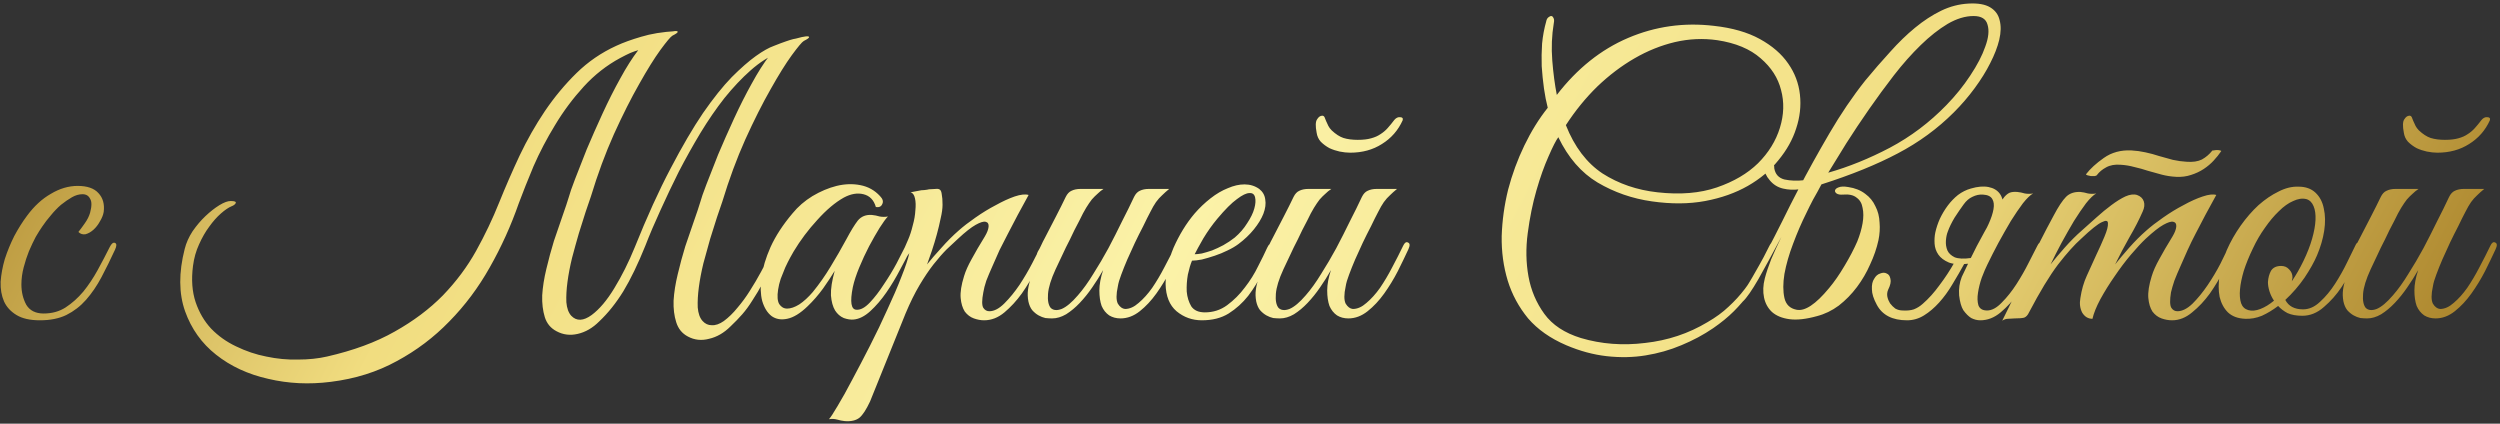 <?xml version="1.0" encoding="UTF-8"?> <svg xmlns="http://www.w3.org/2000/svg" width="596" height="101" viewBox="0 0 596 101" fill="none"><rect x="0" y="0" width="596" height="101" fill="#333333" stroke="none"/><path d="M27.42 59.53C26.34 61.87 25.26 64.06 24.18 66.1C23.1 68.14 21.87 69.94 20.49 71.5C19.17 73 17.61 74.2 15.81 75.1C14.07 75.94 11.97 76.36 9.51 76.36C7.17 76.36 5.31 75.94 3.93 75.1C2.55 74.26 1.56 73.18 0.96 71.86C0.36 70.48 0.09 68.92 0.15 67.18C0.27 65.44 0.6 63.64 1.14 61.78C1.74 59.92 2.49 58.09 3.39 56.29C4.35 54.49 5.37 52.87 6.45 51.43C8.13 49.15 10.02 47.41 12.12 46.21C14.22 44.95 16.35 44.32 18.51 44.32C20.79 44.32 22.44 44.89 23.46 46.03C24.54 47.17 24.96 48.67 24.72 50.53C24.6 51.25 24.3 52 23.82 52.78C23.4 53.56 22.89 54.22 22.29 54.76C21.69 55.3 21.06 55.66 20.4 55.84C19.74 55.96 19.17 55.78 18.69 55.3C19.17 54.7 19.68 54.01 20.22 53.23C20.82 52.39 21.24 51.55 21.48 50.71C21.9 49.15 21.9 48.04 21.48 47.38C21.12 46.66 20.52 46.3 19.68 46.3C18.84 46.3 18 46.54 17.16 47.02C16.32 47.5 15.45 48.1 14.55 48.82C13.71 49.54 12.9 50.38 12.12 51.34C11.34 52.24 10.65 53.14 10.05 54.04C9.63 54.64 9.12 55.45 8.52 56.47C7.98 57.49 7.44 58.63 6.9 59.89C6.42 61.09 6 62.38 5.64 63.76C5.28 65.14 5.1 66.49 5.1 67.81C5.1 69.61 5.49 71.23 6.27 72.67C7.11 74.05 8.49 74.74 10.41 74.74C12.39 74.74 14.13 74.26 15.63 73.3C17.19 72.28 18.6 71.02 19.86 69.52C21.12 67.96 22.26 66.25 23.28 64.39C24.3 62.53 25.26 60.7 26.16 58.9C26.58 58.06 27 57.73 27.42 57.91C27.84 58.09 27.84 58.63 27.42 59.53ZM55.01 47.92C55.97 47.92 56.36 48.1 56.18 48.46C56 48.76 55.67 49 55.19 49.18C54.47 49.48 53.63 50.05 52.67 50.89C51.71 51.73 50.78 52.78 49.88 54.04C48.98 55.24 48.17 56.65 47.45 58.27C46.73 59.83 46.25 61.54 46.01 63.4C45.59 66.64 45.8 69.52 46.64 72.04C47.48 74.5 48.71 76.6 50.33 78.34C52.01 80.08 53.99 81.49 56.27 82.57C58.61 83.71 61.01 84.52 63.47 85C65.99 85.54 68.51 85.78 71.03 85.72C73.55 85.72 75.86 85.48 77.96 85C84.26 83.56 89.63 81.58 94.07 79.06C98.57 76.54 102.41 73.66 105.59 70.42C108.77 67.12 111.41 63.58 113.51 59.8C115.61 56.02 117.44 52.18 119 48.28C120.5 44.56 122.12 40.84 123.86 37.12C125.66 33.34 127.67 29.8 129.89 26.5C132.17 23.14 134.69 20.11 137.45 17.41C140.21 14.71 143.36 12.55 146.9 10.93C148.58 10.15 150.56 9.43 152.84 8.77C155.18 8.05 157.94 7.6 161.12 7.42C161.18 7.42 161.03 7.63 160.67 8.05C160.31 8.41 159.86 8.83 159.32 9.31C158.84 9.73 158.33 10.15 157.79 10.57C157.31 10.99 156.98 11.2 156.8 11.2C155.9 11.32 155.09 11.44 154.37 11.56C153.65 11.62 152.96 11.74 152.3 11.92C151.64 12.1 150.95 12.34 150.23 12.64C149.57 12.94 148.79 13.33 147.89 13.81C144.65 15.55 141.74 17.83 139.16 20.65C136.58 23.47 134.3 26.53 132.32 29.83C130.34 33.07 128.63 36.34 127.19 39.64C125.81 42.94 124.64 45.88 123.68 48.46C121.82 53.8 119.51 58.9 116.75 63.76C114.05 68.56 110.84 72.85 107.12 76.63C103.46 80.41 99.29 83.56 94.61 86.08C89.93 88.66 84.68 90.31 78.86 91.03C73.7 91.69 68.72 91.45 63.92 90.31C59.12 89.23 54.98 87.31 51.5 84.55C48.08 81.85 45.62 78.4 44.12 74.2C42.62 69.94 42.59 64.99 44.03 59.35C44.39 57.91 45.02 56.5 45.92 55.12C46.88 53.74 47.9 52.54 48.98 51.52C50.12 50.44 51.23 49.57 52.31 48.91C53.39 48.25 54.29 47.92 55.01 47.92ZM172.19 48.1C171.89 49 171.47 50.23 170.93 51.79C170.45 53.29 169.91 55 169.31 56.92C168.77 58.78 168.23 60.73 167.69 62.77C167.21 64.75 166.85 66.64 166.61 68.44C166.37 70.24 166.28 71.86 166.34 73.3C166.46 74.74 166.85 75.82 167.51 76.54C168.11 77.2 168.83 77.53 169.67 77.53C170.57 77.59 171.53 77.26 172.55 76.54C173.69 75.7 174.77 74.65 175.79 73.39C176.87 72.13 177.86 70.78 178.76 69.34C179.72 67.84 180.62 66.31 181.46 64.75C182.3 63.19 183.08 61.69 183.8 60.25C184.28 59.23 184.73 58.81 185.15 58.99C185.63 59.17 185.63 59.8 185.15 60.88C183.95 63.34 182.9 65.44 182 67.18C181.1 68.86 180.23 70.33 179.39 71.59C178.61 72.85 177.8 73.96 176.96 74.92C176.12 75.88 175.19 76.84 174.17 77.8C172.61 79.36 170.9 80.35 169.04 80.77C167.24 81.25 165.56 81.07 164 80.23C162.62 79.51 161.69 78.37 161.21 76.81C160.73 75.31 160.52 73.6 160.58 71.68C160.7 69.7 161.03 67.6 161.57 65.38C162.11 63.1 162.71 60.88 163.37 58.72C164.09 56.56 164.78 54.55 165.44 52.69C166.1 50.83 166.61 49.3 166.97 48.1C167.15 47.38 167.63 46 168.41 43.96C169.19 41.92 170.12 39.55 171.2 36.85C172.34 34.15 173.6 31.3 174.98 28.3C176.36 25.3 177.77 22.51 179.21 19.93C180.65 17.29 182.06 15.07 183.44 13.27C184.88 11.41 186.2 10.27 187.4 9.85C188.3 9.55 189.17 9.31 190.01 9.13C190.85 8.89 191.54 8.74 192.08 8.68C192.62 8.62 192.89 8.68 192.89 8.86C192.89 9.04 192.47 9.34 191.63 9.76C191.21 10 190.25 11.14 188.75 13.18C187.31 15.16 185.63 17.86 183.71 21.28C181.79 24.64 179.78 28.63 177.68 33.25C175.64 37.81 173.81 42.76 172.19 48.1ZM140.87 46.84C140.57 47.74 140.15 48.97 139.61 50.53C139.13 52.03 138.59 53.74 137.99 55.66C137.45 57.52 136.91 59.47 136.37 61.51C135.89 63.49 135.53 65.38 135.29 67.18C135.05 68.98 134.96 70.6 135.02 72.04C135.14 73.48 135.53 74.56 136.19 75.28C137.45 76.6 139.07 76.54 141.05 75.1C142.91 73.72 144.71 71.59 146.45 68.71C148.25 65.77 149.87 62.53 151.31 58.99C154.25 51.67 157.1 45.4 159.86 40.18C162.62 34.9 165.2 30.49 167.6 26.95C170.06 23.41 172.34 20.56 174.44 18.4C176.6 16.24 178.52 14.56 180.2 13.36C181.88 12.16 183.32 11.35 184.52 10.93C185.72 10.45 186.68 10.09 187.4 9.85C188.78 9.37 189.62 9.16 189.92 9.22C190.22 9.28 190.43 9.37 190.55 9.49C190.67 9.67 190.58 9.88 190.28 10.12C190.04 10.36 189.68 10.63 189.2 10.93C188.72 11.17 188.15 11.44 187.49 11.74C186.83 12.04 186.2 12.31 185.6 12.55C183.32 13.45 181.1 14.86 178.94 16.78C176.84 18.64 174.77 20.83 172.73 23.35C170.75 25.87 168.83 28.66 166.97 31.72C165.17 34.72 163.46 37.78 161.84 40.9C160.28 44.02 158.81 47.11 157.43 50.17C156.05 53.17 154.85 55.99 153.83 58.63C152.09 62.95 150.35 66.55 148.61 69.43C146.87 72.25 144.95 74.65 142.85 76.63C141.29 78.19 139.58 79.18 137.72 79.6C135.92 80.02 134.24 79.81 132.68 78.97C131.3 78.25 130.37 77.14 129.89 75.64C129.41 74.08 129.2 72.34 129.26 70.42C129.38 68.44 129.71 66.34 130.25 64.12C130.79 61.84 131.39 59.62 132.05 57.46C132.77 55.3 133.46 53.29 134.12 51.43C134.78 49.57 135.29 48.04 135.65 46.84C135.83 46.12 136.31 44.74 137.09 42.7C137.87 40.66 138.8 38.29 139.88 35.59C141.02 32.89 142.28 30.04 143.66 27.04C145.04 24.04 146.45 21.25 147.89 18.67C149.33 16.03 150.74 13.81 152.12 12.01C153.56 10.15 154.88 9.01 156.08 8.59C156.98 8.29 157.85 8.05 158.69 7.87C159.53 7.63 160.22 7.48 160.76 7.42C161.3 7.36 161.57 7.42 161.57 7.6C161.57 7.78 161.15 8.08 160.31 8.5C159.89 8.74 158.93 9.88 157.43 11.92C155.99 13.9 154.31 16.6 152.39 20.02C150.47 23.38 148.46 27.37 146.36 31.99C144.32 36.55 142.49 41.5 140.87 46.84ZM217.087 59.44C216.427 60.82 215.587 62.44 214.567 64.3C213.607 66.16 212.527 67.96 211.327 69.7C210.127 71.44 208.837 72.94 207.457 74.2C206.137 75.4 204.817 76.06 203.497 76.18C202.777 76.24 201.997 76.12 201.157 75.82C200.317 75.46 199.627 74.86 199.087 74.02C198.547 73.12 198.217 71.92 198.097 70.42C198.037 68.86 198.337 66.91 198.997 64.57C198.277 65.77 197.347 67.18 196.207 68.8C195.067 70.36 193.837 71.77 192.517 73.03C190.777 74.71 189.157 75.7 187.657 76C186.217 76.3 184.987 76.09 183.967 75.37C182.947 74.59 182.197 73.39 181.717 71.77C181.297 70.15 181.237 68.26 181.537 66.1C181.837 63.88 182.557 61.48 183.697 58.9C184.897 56.26 186.637 53.59 188.917 50.89C190.237 49.27 191.827 47.89 193.687 46.75C195.607 45.61 197.527 44.8 199.447 44.32C201.427 43.84 203.317 43.78 205.117 44.14C206.977 44.5 208.537 45.37 209.797 46.75C210.457 47.41 210.637 48.04 210.337 48.64C210.097 49.24 209.587 49.48 208.807 49.36C208.327 47.68 207.337 46.66 205.837 46.3C204.397 45.94 202.837 46.21 201.157 47.11C199.117 48.25 197.017 50.02 194.857 52.42C192.697 54.76 190.807 57.28 189.187 59.98C189.007 60.28 188.737 60.76 188.377 61.42C188.017 62.08 187.627 62.86 187.207 63.76C186.847 64.6 186.487 65.5 186.127 66.46C185.827 67.36 185.617 68.23 185.497 69.07C185.257 70.63 185.347 71.77 185.767 72.49C186.247 73.21 186.877 73.57 187.657 73.57C188.497 73.57 189.457 73.24 190.537 72.58C191.617 71.86 192.697 70.87 193.777 69.61C195.337 67.69 196.747 65.68 198.007 63.58C199.327 61.42 200.587 59.23 201.787 57.01C202.807 55.09 203.707 53.62 204.487 52.6C205.327 51.58 206.467 51.13 207.907 51.25C208.507 51.31 209.107 51.43 209.707 51.61C210.367 51.73 211.027 51.73 211.687 51.61C211.207 52.09 210.547 52.99 209.707 54.31C208.927 55.57 208.087 57.04 207.187 58.72C206.347 60.34 205.567 62.02 204.847 63.76C204.127 65.5 203.617 67.06 203.317 68.44C202.597 72.04 202.897 73.84 204.217 73.84C205.177 73.9 206.227 73.33 207.367 72.13C208.507 70.93 209.617 69.49 210.697 67.81C211.837 66.13 212.857 64.45 213.757 62.77C214.657 61.03 215.347 59.68 215.827 58.72C216.247 57.94 216.667 57.64 217.087 57.82C217.507 58 217.507 58.54 217.087 59.44ZM207.422 95.71C206.522 97.63 205.682 98.92 204.902 99.58C204.062 100.24 202.892 100.51 201.392 100.39C200.792 100.33 200.192 100.21 199.592 100.03C198.932 99.85 198.272 99.82 197.612 99.94C197.972 99.58 198.662 98.53 199.682 96.79C200.702 95.11 201.872 93.01 203.192 90.49C204.512 88.03 205.922 85.33 207.422 82.39C208.922 79.45 210.302 76.57 211.562 73.75C212.882 70.93 213.992 68.35 214.892 66.01C215.852 63.61 216.482 61.72 216.782 60.34C216.302 61.12 215.762 61.63 215.162 61.87C214.562 62.05 214.412 61.81 214.712 61.15C214.952 60.67 215.252 60.01 215.612 59.17C215.972 58.33 216.272 57.64 216.512 57.1C216.932 56.14 217.292 55.03 217.592 53.77C217.952 52.51 218.162 51.31 218.222 50.17C218.342 49.03 218.312 48.07 218.132 47.29C217.952 46.45 217.592 45.97 217.052 45.85C217.712 45.73 218.342 45.61 218.942 45.49C219.422 45.37 219.902 45.31 220.382 45.31C220.922 45.25 221.282 45.19 221.462 45.13C222.122 45.07 222.662 45.04 223.082 45.04C223.502 44.98 223.832 45.04 224.072 45.22C224.312 45.4 224.462 45.79 224.522 46.39C224.642 46.93 224.702 47.74 224.702 48.82C224.702 49.72 224.552 50.8 224.252 52.06C224.012 53.26 223.712 54.52 223.352 55.84C222.992 57.16 222.602 58.45 222.182 59.71C221.762 60.97 221.372 62.08 221.012 63.04C221.912 61.9 223.052 60.58 224.432 59.08C225.812 57.52 227.192 56.14 228.572 54.94C229.652 53.98 230.972 52.96 232.532 51.88C234.152 50.74 235.772 49.75 237.392 48.91C239.012 48.01 240.512 47.32 241.892 46.84C243.332 46.36 244.442 46.24 245.222 46.48C243.422 49.72 241.772 52.81 240.272 55.75C239.612 57.01 238.952 58.3 238.292 59.62C237.692 60.94 237.122 62.23 236.582 63.49C236.042 64.69 235.562 65.83 235.142 66.91C234.782 67.99 234.542 68.92 234.422 69.7C234.062 71.56 234.062 72.79 234.422 73.39C234.782 73.93 235.262 74.2 235.862 74.2C237.002 74.2 238.202 73.57 239.462 72.31C240.722 71.05 241.922 69.58 243.062 67.9C244.202 66.16 245.222 64.42 246.122 62.68C247.022 60.94 247.712 59.59 248.192 58.63C248.552 57.85 248.942 57.58 249.362 57.82C249.842 58 249.872 58.54 249.452 59.44C248.792 60.82 247.952 62.47 246.932 64.39C245.972 66.31 244.862 68.17 243.602 69.97C242.342 71.71 240.962 73.21 239.462 74.47C237.962 75.73 236.342 76.36 234.602 76.36C233.822 76.36 233.012 76.21 232.172 75.91C231.332 75.61 230.612 75.07 230.012 74.29C229.472 73.45 229.142 72.37 229.022 71.05C228.902 69.67 229.172 67.93 229.832 65.83C230.192 64.63 230.792 63.28 231.632 61.78C232.472 60.22 233.522 58.42 234.782 56.38C235.322 55.48 235.622 54.7 235.682 54.04C235.742 53.38 235.502 52.99 234.962 52.87C234.482 52.75 233.702 52.99 232.622 53.59C231.542 54.19 230.132 55.3 228.392 56.92C227.612 57.64 226.712 58.48 225.692 59.44C224.732 60.4 223.682 61.6 222.542 63.04C221.462 64.42 220.352 66.07 219.212 67.99C218.072 69.91 216.962 72.16 215.882 74.74L207.422 95.71ZM281.438 59.44C280.718 61 279.878 62.74 278.918 64.66C277.958 66.52 276.878 68.29 275.678 69.97C274.478 71.65 273.158 73.06 271.718 74.2C270.278 75.34 268.748 75.91 267.128 75.91C266.108 75.91 265.208 75.67 264.428 75.19C263.648 74.65 263.048 73.9 262.628 72.94C262.268 71.92 262.088 70.69 262.088 69.25C262.088 67.81 262.388 66.19 262.988 64.39C262.208 65.77 261.338 67.15 260.378 68.53C259.478 69.85 258.488 71.08 257.408 72.22C256.388 73.3 255.308 74.2 254.168 74.92C253.028 75.58 251.918 75.91 250.838 75.91C250.358 75.91 249.818 75.88 249.218 75.82C248.678 75.7 248.138 75.49 247.598 75.19C247.058 74.89 246.548 74.47 246.068 73.93C245.648 73.39 245.348 72.7 245.168 71.86C244.988 70.9 244.958 69.97 245.078 69.07C245.198 68.17 245.408 67.3 245.708 66.46C246.068 65.56 246.458 64.72 246.878 63.94C247.358 63.1 247.808 62.26 248.228 61.42C247.928 61.42 247.628 61.33 247.328 61.15C247.088 60.97 247.118 60.58 247.418 59.98C247.718 59.5 247.988 58.99 248.228 58.45C248.468 57.91 248.738 57.37 249.038 56.83C249.938 55.09 250.838 53.35 251.738 51.61C252.638 49.87 253.418 48.31 254.078 46.93C254.438 46.21 254.888 45.73 255.428 45.49C256.028 45.19 256.748 45.04 257.588 45.04H263.078C262.538 45.4 262.058 45.79 261.638 46.21C261.218 46.57 260.768 47.02 260.288 47.56C259.868 48.1 259.418 48.76 258.938 49.54C258.458 50.32 257.918 51.34 257.318 52.6C256.478 54.16 255.728 55.66 255.068 57.1C254.408 58.36 253.778 59.65 253.178 60.97C252.578 62.29 252.068 63.37 251.648 64.21C250.568 66.55 249.968 68.5 249.848 70.06C249.728 71.62 249.938 72.73 250.478 73.39C251.078 73.99 251.948 74.08 253.088 73.66C254.228 73.18 255.518 72.1 256.958 70.42C258.218 68.98 259.448 67.27 260.648 65.29C261.908 63.31 263.108 61.27 264.248 59.17C265.388 57.01 266.468 54.88 267.488 52.78C268.568 50.68 269.528 48.73 270.368 46.93C270.728 46.21 271.178 45.73 271.718 45.49C272.318 45.19 273.038 45.04 273.878 45.04H278.738C278.078 45.58 277.508 46.09 277.028 46.57C276.548 46.99 276.068 47.53 275.588 48.19C275.168 48.79 274.718 49.57 274.238 50.53C273.758 51.43 273.188 52.57 272.528 53.95C271.868 55.21 271.208 56.53 270.548 57.91C269.948 59.23 269.348 60.55 268.748 61.87C268.208 63.13 267.728 64.33 267.308 65.47C266.888 66.55 266.618 67.48 266.498 68.26C266.078 70.18 266.078 71.56 266.498 72.4C266.978 73.18 267.548 73.6 268.208 73.66C269.288 73.66 270.368 73.18 271.448 72.22C272.588 71.26 273.668 70.06 274.688 68.62C275.708 67.12 276.668 65.5 277.568 63.76C278.528 61.96 279.398 60.25 280.178 58.63C280.538 57.85 280.928 57.58 281.348 57.82C281.828 58 281.858 58.54 281.438 59.44ZM303.706 59.17C302.866 60.97 301.966 62.89 301.006 64.93C300.046 66.91 298.906 68.77 297.586 70.51C296.266 72.19 294.706 73.6 292.906 74.74C291.166 75.82 289.036 76.36 286.516 76.36C284.236 76.36 282.226 75.64 280.486 74.2C278.806 72.76 277.936 70.6 277.876 67.72C277.876 66.4 278.026 64.99 278.326 63.49C278.686 61.99 279.166 60.52 279.766 59.08C280.426 57.58 281.176 56.14 282.016 54.76C282.856 53.38 283.786 52.09 284.806 50.89C285.946 49.57 287.206 48.37 288.586 47.29C289.966 46.21 291.346 45.4 292.726 44.86C294.106 44.26 295.426 43.96 296.686 43.96C298.006 43.96 299.176 44.32 300.196 45.04C301.036 45.7 301.516 46.54 301.636 47.56C301.816 48.58 301.666 49.72 301.186 50.98C300.706 52.18 299.956 53.41 298.936 54.67C297.916 55.93 296.686 57.1 295.246 58.18C294.526 58.72 293.656 59.23 292.636 59.71C291.676 60.19 290.656 60.61 289.576 60.97C288.496 61.33 287.476 61.63 286.516 61.87C285.556 62.05 284.776 62.14 284.176 62.14C283.816 62.98 283.486 64.09 283.186 65.47C282.946 66.85 282.856 68.2 282.916 69.52C283.036 70.84 283.396 72.01 283.996 73.03C284.656 73.99 285.736 74.47 287.236 74.47C289.216 74.47 290.986 73.9 292.546 72.76C294.166 71.56 295.576 70.15 296.776 68.53C298.036 66.91 299.086 65.23 299.926 63.49C300.826 61.75 301.546 60.28 302.086 59.08C302.266 58.66 302.476 58.36 302.716 58.18C303.016 57.94 303.256 57.82 303.436 57.82C303.676 57.82 303.826 57.94 303.886 58.18C304.006 58.36 303.946 58.69 303.706 59.17ZM294.346 56.65C295.546 55.63 296.536 54.49 297.316 53.23C298.156 51.97 298.726 50.8 299.026 49.72C299.326 48.64 299.386 47.74 299.206 47.02C299.026 46.3 298.576 45.97 297.856 46.03C297.136 46.03 296.146 46.51 294.886 47.47C293.626 48.37 292.066 49.93 290.206 52.15C289.006 53.59 287.896 55.15 286.876 56.83C285.916 58.51 285.226 59.77 284.806 60.61C285.226 60.61 285.796 60.55 286.516 60.43C287.236 60.25 288.046 60.01 288.946 59.71C289.846 59.35 290.746 58.93 291.646 58.45C292.606 57.91 293.506 57.31 294.346 56.65ZM335.754 59.44C335.034 61 334.194 62.74 333.234 64.66C332.274 66.52 331.194 68.29 329.994 69.97C328.794 71.65 327.474 73.06 326.034 74.2C324.594 75.34 323.064 75.91 321.444 75.91C320.424 75.91 319.524 75.67 318.744 75.19C317.964 74.65 317.364 73.9 316.944 72.94C316.584 71.92 316.404 70.69 316.404 69.25C316.404 67.81 316.704 66.19 317.304 64.39C316.524 65.77 315.654 67.15 314.694 68.53C313.794 69.85 312.804 71.08 311.724 72.22C310.704 73.3 309.624 74.2 308.484 74.92C307.344 75.58 306.234 75.91 305.154 75.91C304.674 75.91 304.134 75.88 303.534 75.82C302.994 75.7 302.454 75.49 301.914 75.19C301.374 74.89 300.864 74.47 300.384 73.93C299.964 73.39 299.664 72.7 299.484 71.86C299.304 70.9 299.274 69.97 299.394 69.07C299.514 68.17 299.724 67.3 300.024 66.46C300.384 65.56 300.774 64.72 301.194 63.94C301.674 63.1 302.124 62.26 302.544 61.42C302.244 61.42 301.944 61.33 301.644 61.15C301.404 60.97 301.434 60.58 301.734 59.98C302.034 59.5 302.304 58.99 302.544 58.45C302.784 57.91 303.054 57.37 303.354 56.83C304.254 55.09 305.154 53.35 306.054 51.61C306.954 49.87 307.734 48.31 308.394 46.93C308.754 46.21 309.204 45.73 309.744 45.49C310.344 45.19 311.064 45.04 311.904 45.04H317.394C316.854 45.4 316.374 45.79 315.954 46.21C315.534 46.57 315.084 47.02 314.604 47.56C314.184 48.1 313.734 48.76 313.254 49.54C312.774 50.32 312.234 51.34 311.634 52.6C310.794 54.16 310.044 55.66 309.384 57.1C308.724 58.36 308.094 59.65 307.494 60.97C306.894 62.29 306.384 63.37 305.964 64.21C304.884 66.55 304.284 68.5 304.164 70.06C304.044 71.62 304.254 72.73 304.794 73.39C305.394 73.99 306.264 74.08 307.404 73.66C308.544 73.18 309.834 72.1 311.274 70.42C312.534 68.98 313.764 67.27 314.964 65.29C316.224 63.31 317.424 61.27 318.564 59.17C319.704 57.01 320.784 54.88 321.804 52.78C322.884 50.68 323.844 48.73 324.684 46.93C325.044 46.21 325.494 45.73 326.034 45.49C326.634 45.19 327.354 45.04 328.194 45.04H333.054C332.394 45.58 331.824 46.09 331.344 46.57C330.864 46.99 330.384 47.53 329.904 48.19C329.484 48.79 329.034 49.57 328.554 50.53C328.074 51.43 327.504 52.57 326.844 53.95C326.184 55.21 325.524 56.53 324.864 57.91C324.264 59.23 323.664 60.55 323.064 61.87C322.524 63.13 322.044 64.33 321.624 65.47C321.204 66.55 320.934 67.48 320.814 68.26C320.394 70.18 320.394 71.56 320.814 72.4C321.294 73.18 321.864 73.6 322.524 73.66C323.604 73.66 324.684 73.18 325.764 72.22C326.904 71.26 327.984 70.06 329.004 68.62C330.024 67.12 330.984 65.5 331.884 63.76C332.844 61.96 333.714 60.25 334.494 58.63C334.854 57.85 335.244 57.58 335.664 57.82C336.144 58 336.174 58.54 335.754 59.44ZM332.424 28.57C332.844 28.09 333.294 27.88 333.774 27.94C334.314 27.94 334.524 28.18 334.404 28.66C333.324 31.06 331.674 32.95 329.454 34.33C327.294 35.71 324.774 36.4 321.894 36.4C321.114 36.4 320.274 36.31 319.374 36.13C318.534 35.95 317.724 35.68 316.944 35.32C316.164 34.9 315.474 34.39 314.874 33.79C314.334 33.19 314.004 32.47 313.884 31.63C313.584 30.07 313.614 29.02 313.974 28.48C314.334 27.88 314.754 27.58 315.234 27.58C315.474 27.58 315.654 27.7 315.774 27.94C315.894 28.18 316.014 28.48 316.134 28.84C316.314 29.2 316.494 29.59 316.674 30.01C316.854 30.37 317.124 30.73 317.484 31.09C318.444 31.99 319.374 32.59 320.274 32.89C321.234 33.19 322.374 33.34 323.694 33.34C324.954 33.34 326.004 33.22 326.844 32.98C327.744 32.74 328.494 32.41 329.094 31.99C329.754 31.57 330.324 31.09 330.804 30.55C331.344 29.95 331.884 29.29 332.424 28.57ZM422.893 59.53C421.933 61.51 420.973 63.34 420.013 65.02C419.113 66.7 418.123 68.32 417.043 69.88C415.963 71.38 414.733 72.82 413.353 74.2C411.973 75.58 410.323 76.93 408.403 78.25C406.123 79.81 403.603 81.16 400.843 82.3C398.143 83.44 395.293 84.25 392.293 84.73C389.353 85.21 386.263 85.27 383.023 84.91C379.843 84.55 376.633 83.68 373.393 82.3C369.613 80.68 366.583 78.55 364.303 75.91C362.083 73.21 360.463 70.21 359.443 66.91C358.423 63.55 357.943 60.01 358.003 56.29C358.123 52.57 358.633 48.88 359.533 45.22C360.493 41.56 361.783 38.05 363.403 34.69C365.023 31.33 366.883 28.33 368.983 25.69C368.623 24.31 368.323 22.78 368.083 21.1C367.843 19.36 367.663 17.59 367.543 15.79C367.483 13.99 367.513 12.19 367.633 10.39C367.813 8.53 368.143 6.76 368.623 5.08C368.683 4.72 368.833 4.42 369.073 4.18C369.373 3.94 369.613 3.82 369.793 3.82C370.033 3.82 370.213 3.97 370.333 4.27C370.513 4.51 370.543 4.93 370.423 5.53C369.943 8.41 369.823 11.38 370.063 14.44C370.303 17.44 370.663 20.17 371.143 22.63C376.003 16.33 381.673 11.8 388.153 9.04C394.633 6.28 401.443 5.32 408.583 6.16C412.963 6.64 416.623 7.69 419.563 9.31C422.503 10.93 424.753 12.88 426.313 15.16C427.873 17.38 428.803 19.84 429.103 22.54C429.403 25.24 429.103 27.94 428.203 30.64C427.363 33.28 425.953 35.8 423.973 38.2C422.053 40.6 419.623 42.64 416.683 44.32C413.743 46 410.353 47.2 406.513 47.92C402.673 48.64 398.443 48.67 393.823 48.01C389.143 47.35 384.823 45.85 380.863 43.51C376.963 41.17 373.843 37.57 371.503 32.71C370.963 33.43 370.183 34.96 369.163 37.3C368.143 39.58 367.183 42.28 366.283 45.4C365.383 48.52 364.693 51.91 364.213 55.57C363.733 59.17 363.793 62.62 364.393 65.92C364.993 69.22 366.253 72.19 368.173 74.83C370.093 77.47 373.003 79.39 376.903 80.59C381.763 82.03 386.863 82.42 392.203 81.76C397.603 81.16 402.553 79.51 407.053 76.81C409.033 75.67 410.713 74.44 412.093 73.12C413.533 71.8 414.823 70.39 415.963 68.89C417.103 67.39 418.123 65.8 419.023 64.12C419.923 62.38 420.853 60.55 421.813 58.63C422.173 57.85 422.563 57.58 422.983 57.82C423.403 58.06 423.373 58.63 422.893 59.53ZM409.393 9.58C406.033 9.1 402.673 9.25 399.313 10.03C396.013 10.81 392.803 12.1 389.683 13.9C386.563 15.7 383.593 17.95 380.773 20.65C378.013 23.35 375.523 26.41 373.303 29.83C375.343 34.99 378.253 38.83 382.033 41.35C385.873 43.81 390.253 45.31 395.173 45.85C400.573 46.45 405.283 46.06 409.303 44.68C413.323 43.3 416.593 41.38 419.113 38.92C421.633 36.4 423.373 33.58 424.333 30.46C425.293 27.34 425.383 24.34 424.603 21.46C423.883 18.58 422.263 16.06 419.743 13.9C417.223 11.68 413.773 10.24 409.393 9.58ZM435.85 41.17C440.71 39.79 445.6 37.81 450.52 35.23C455.5 32.59 460 29.2 464.02 25.06C466.18 22.84 468.07 20.5 469.69 18.04C471.37 15.52 472.57 13.21 473.29 11.11C474.07 9.01 474.25 7.27 473.83 5.89C473.47 4.51 472.36 3.82 470.5 3.82C468.52 3.82 466.45 4.45 464.29 5.71C462.19 6.97 460.06 8.65 457.9 10.75C455.74 12.85 453.61 15.25 451.51 17.95C449.47 20.59 447.49 23.29 445.57 26.05C443.65 28.81 441.85 31.51 440.17 34.15C438.55 36.79 437.11 39.13 435.85 41.17ZM428.74 45.13C430.96 40.87 433.42 36.43 436.12 31.81C438.82 27.19 441.67 22.99 444.67 19.21C446.65 16.81 448.63 14.53 450.61 12.37C452.59 10.15 454.57 8.23 456.55 6.61C458.59 4.93 460.66 3.58 462.76 2.56C464.86 1.54 467.05 0.97 469.33 0.85C471.55 0.73 473.26 1.03 474.46 1.75C475.66 2.47 476.41 3.49 476.71 4.81C477.07 6.13 477.04 7.69 476.62 9.49C476.2 11.23 475.48 13.09 474.46 15.07C473.5 16.99 472.27 18.97 470.77 21.01C469.27 23.05 467.62 24.97 465.82 26.77C461.92 30.67 457.45 33.94 452.41 36.58C447.43 39.22 441.37 41.68 434.23 43.96C433.57 45.22 432.91 46.42 432.25 47.56C431.65 48.7 431.11 49.78 430.63 50.8C429.49 53.08 428.44 55.51 427.48 58.09C426.52 60.61 425.83 63.01 425.41 65.29C425.05 67.51 425.05 69.43 425.41 71.05C425.77 72.61 426.73 73.54 428.29 73.84C430.27 74.26 432.85 72.55 436.03 68.71C437.29 67.21 438.52 65.44 439.72 63.4C440.98 61.3 442 59.35 442.78 57.55C443.38 56.05 443.8 54.61 444.04 53.23C444.28 51.85 444.28 50.62 444.04 49.54C443.86 48.46 443.38 47.65 442.6 47.11C441.88 46.51 440.8 46.27 439.36 46.39C438.7 46.45 438.19 46.36 437.83 46.12C437.53 45.88 437.41 45.64 437.47 45.4C437.53 45.1 437.8 44.86 438.28 44.68C438.82 44.44 439.6 44.41 440.62 44.59C442.24 44.83 443.59 45.37 444.67 46.21C445.75 46.99 446.56 47.98 447.1 49.18C447.7 50.32 448.03 51.61 448.09 53.05C448.21 54.43 448.12 55.84 447.82 57.28C447.4 59.2 446.74 61.12 445.84 63.04C445 64.96 443.95 66.76 442.69 68.44C441.43 70.12 439.99 71.59 438.37 72.85C436.75 74.05 435.01 74.89 433.15 75.37C430.57 76.09 428.38 76.33 426.58 76.09C424.84 75.85 423.46 75.28 422.44 74.38C421.48 73.48 420.85 72.34 420.55 70.96C420.25 69.52 420.31 67.99 420.73 66.37C421.09 64.99 421.6 63.46 422.26 61.78C422.98 60.1 423.79 58.33 424.69 56.47C422.59 60.43 420.76 63.79 419.2 66.55C417.64 69.25 416.41 71.02 415.51 71.86C415.15 72.16 414.88 72.16 414.7 71.86C414.46 71.5 414.49 71.11 414.79 70.69C415.69 69.49 416.68 67.96 417.76 66.1C418.84 64.24 419.98 62.2 421.18 59.98C422.38 57.7 423.61 55.3 424.87 52.78C426.13 50.2 427.42 47.65 428.74 45.13ZM428.92 45.13C427.6 45.31 426.31 45.25 425.05 44.95C423.79 44.65 422.74 43.99 421.9 42.97C421.48 42.49 421.15 41.98 420.91 41.44C420.67 40.84 420.61 40.24 420.73 39.64C420.79 39.22 420.94 38.92 421.18 38.74C421.48 38.56 421.75 38.5 421.99 38.56C422.29 38.62 422.53 38.77 422.71 39.01C422.89 39.19 422.98 39.49 422.98 39.91V40.09C423.22 41.53 424.03 42.43 425.41 42.79C426.85 43.09 428.38 43.15 430 42.97L428.92 45.13ZM473.805 63.04C473.385 63.88 472.935 64.93 472.455 66.19C472.035 67.39 471.735 68.59 471.555 69.79C471.375 70.93 471.405 71.92 471.645 72.76C471.945 73.6 472.635 74.02 473.715 74.02C474.855 74.02 476.025 73.39 477.225 72.13C478.485 70.87 479.655 69.4 480.735 67.72C481.815 66.04 482.775 64.36 483.615 62.68C484.515 60.94 485.205 59.59 485.685 58.63C486.045 57.85 486.435 57.58 486.855 57.82C487.335 58 487.365 58.54 486.945 59.44C486.285 60.82 485.445 62.47 484.425 64.39C483.465 66.31 482.355 68.17 481.095 69.97C479.835 71.71 478.455 73.21 476.955 74.47C475.455 75.73 473.835 76.36 472.095 76.36C471.375 76.36 470.655 76.18 469.935 75.82C469.275 75.4 468.645 74.77 468.045 73.93C467.565 73.15 467.235 71.98 467.055 70.42C466.935 68.86 467.145 67.39 467.685 66.01C468.405 64.51 469.035 63.19 469.575 62.05C470.175 60.85 470.745 59.71 471.285 58.63C471.885 57.55 472.485 56.44 473.085 55.3C473.745 54.16 474.465 52.87 475.245 51.43C475.845 50.35 476.325 49.45 476.685 48.73C477.105 47.95 477.495 47.35 477.855 46.93C478.275 46.45 478.695 46.12 479.115 45.94C479.595 45.76 480.195 45.7 480.915 45.76C481.515 45.82 482.115 45.94 482.715 46.12C483.375 46.24 484.035 46.24 484.695 46.12C484.035 46.48 483.225 47.26 482.265 48.46C481.365 49.66 480.405 51.07 479.385 52.69C478.425 54.31 477.435 56.05 476.415 57.91C475.455 59.71 474.585 61.42 473.805 63.04ZM461.385 55.39C461.625 54.31 461.985 53.23 462.465 52.15C463.005 51.01 463.635 49.96 464.355 49C465.075 48.04 465.885 47.2 466.785 46.48C467.745 45.76 468.765 45.25 469.845 44.95C471.465 44.47 472.875 44.35 474.075 44.59C475.275 44.83 476.175 45.37 476.775 46.21C477.375 47.05 477.645 48.19 477.585 49.63C477.585 51.07 477.135 52.72 476.235 54.58C474.915 56.2 473.835 57.43 472.995 58.27C472.275 58.99 471.735 59.41 471.375 59.53C471.015 59.65 471.225 58.99 472.005 57.55C472.785 56.11 473.475 54.73 474.075 53.41C474.675 52.09 475.065 50.92 475.245 49.9C475.425 48.88 475.335 48.07 474.975 47.47C474.615 46.81 473.865 46.45 472.725 46.39C471.885 46.33 471.045 46.51 470.205 46.93C469.425 47.29 468.735 47.89 468.135 48.73C467.475 49.63 466.755 50.68 465.975 51.88C465.255 53.08 464.715 54.19 464.355 55.21C464.115 55.81 463.965 56.53 463.905 57.37C463.845 58.21 463.965 58.99 464.265 59.71C464.565 60.37 465.135 60.91 465.975 61.33C466.875 61.69 468.165 61.75 469.845 61.51C470.685 61.39 471.105 61.57 471.105 62.05C471.105 62.47 470.505 62.74 469.305 62.86C467.325 63.1 465.765 63.01 464.625 62.59C463.485 62.11 462.645 61.48 462.105 60.7C461.565 59.92 461.265 59.05 461.205 58.09C461.145 57.13 461.205 56.23 461.385 55.39ZM468.405 62.68C467.445 64.42 466.455 66.13 465.435 67.81C464.475 69.43 463.425 70.87 462.285 72.13C461.145 73.39 459.945 74.41 458.685 75.19C457.425 75.97 456.075 76.36 454.635 76.36C451.155 76.36 448.755 75.13 447.435 72.67C446.655 71.23 446.265 70 446.265 68.98C446.205 67.9 446.385 67.06 446.805 66.46C447.165 65.8 447.645 65.38 448.245 65.2C448.845 64.96 449.355 64.96 449.775 65.2C450.255 65.38 450.555 65.8 450.675 66.46C450.855 67.12 450.675 67.99 450.135 69.07C449.895 69.61 449.835 70.18 449.955 70.78C450.075 71.32 450.285 71.83 450.585 72.31C450.945 72.79 451.365 73.21 451.845 73.57C452.385 73.87 452.985 74.02 453.645 74.02C454.665 74.08 455.535 73.99 456.255 73.75C457.035 73.45 457.755 73 458.415 72.4C459.795 71.2 461.115 69.73 462.375 67.99C463.695 66.25 464.895 64.42 465.975 62.5C466.095 62.38 466.515 62.38 467.235 62.5C467.535 62.56 467.925 62.62 468.405 62.68ZM532.682 59.44C532.022 60.82 531.182 62.47 530.162 64.39C529.202 66.31 528.092 68.17 526.832 69.97C525.572 71.71 524.162 73.21 522.602 74.47C521.102 75.73 519.512 76.36 517.832 76.36C516.992 76.36 516.152 76.21 515.312 75.91C514.472 75.61 513.752 75.07 513.152 74.29C512.612 73.45 512.282 72.37 512.162 71.05C512.042 69.67 512.312 67.93 512.972 65.83C513.332 64.63 513.932 63.28 514.772 61.78C515.612 60.22 516.662 58.42 517.922 56.38C518.462 55.48 518.762 54.7 518.822 54.04C518.882 53.38 518.642 52.99 518.102 52.87C517.622 52.75 516.842 52.99 515.762 53.59C514.682 54.19 513.272 55.3 511.532 56.92C510.572 57.82 509.402 59.08 508.022 60.7C506.702 62.26 505.412 63.97 504.152 65.83C502.892 67.63 501.752 69.46 500.732 71.32C499.772 73.12 499.142 74.68 498.842 76C497.822 76 497.012 75.52 496.412 74.56C495.872 73.54 495.722 72.37 495.962 71.05C496.262 69.07 496.772 67.3 497.492 65.74C498.212 64.12 498.962 62.47 499.742 60.79C500.462 59.29 501.122 57.82 501.722 56.38C502.322 54.94 502.592 53.89 502.532 53.23C502.532 52.57 502.052 52.48 501.092 52.96C500.132 53.38 498.482 54.7 496.142 56.92C494.582 58.3 492.752 60.34 490.652 63.04C488.612 65.74 486.302 69.55 483.722 74.47C483.422 75.13 483.032 75.55 482.552 75.73C482.072 75.85 481.322 75.91 480.302 75.91C479.642 75.97 479.102 76 478.682 76C478.262 76 477.812 76.15 477.332 76.45C479.492 72.13 481.502 67.9 483.362 63.76C485.282 59.62 487.352 55.51 489.572 51.43C490.712 49.27 491.702 47.77 492.542 46.93C493.382 46.09 494.522 45.7 495.962 45.76C496.562 45.82 497.162 45.94 497.762 46.12C498.422 46.24 499.082 46.24 499.742 46.12C499.082 46.48 498.272 47.26 497.312 48.46C496.412 49.66 495.452 51.07 494.432 52.69C493.472 54.31 492.482 56.05 491.462 57.91C490.502 59.71 489.632 61.42 488.852 63.04C489.752 61.9 490.862 60.58 492.182 59.08C493.562 57.52 494.942 56.14 496.322 54.94C497.402 53.98 498.542 52.96 499.742 51.88C501.002 50.74 502.202 49.75 503.342 48.91C504.542 48.01 505.652 47.32 506.672 46.84C507.752 46.36 508.682 46.24 509.462 46.48C510.302 46.78 510.842 47.29 511.082 48.01C511.322 48.73 511.232 49.54 510.812 50.44C509.972 52.36 508.922 54.4 507.662 56.56C506.462 58.66 505.322 60.82 504.242 63.04C505.142 61.9 506.252 60.58 507.572 59.08C508.952 57.52 510.332 56.14 511.712 54.94C512.792 53.98 514.112 52.96 515.672 51.88C517.292 50.74 518.912 49.75 520.532 48.91C522.152 48.01 523.682 47.32 525.122 46.84C526.562 46.36 527.642 46.24 528.362 46.48C526.562 49.72 524.912 52.81 523.412 55.75C522.752 57.01 522.122 58.3 521.522 59.62C520.922 60.94 520.352 62.23 519.812 63.49C519.272 64.69 518.792 65.83 518.372 66.91C518.012 67.99 517.742 68.92 517.562 69.7C517.262 71.56 517.292 72.79 517.652 73.39C518.012 73.93 518.492 74.2 519.092 74.2C520.232 74.2 521.432 73.6 522.692 72.4C523.952 71.14 525.152 69.67 526.292 67.99C527.432 66.31 528.452 64.6 529.352 62.86C530.252 61.06 530.942 59.65 531.422 58.63C531.782 57.85 532.172 57.58 532.592 57.82C533.072 58 533.102 58.54 532.682 59.44ZM529.532 36.04C529.052 36.76 528.452 37.51 527.732 38.29C527.072 39.01 526.292 39.67 525.392 40.27C524.492 40.87 523.472 41.35 522.332 41.71C521.252 42.07 520.082 42.22 518.822 42.16C517.622 42.1 516.452 41.92 515.312 41.62C514.232 41.32 513.152 41.02 512.072 40.72C510.992 40.36 509.912 40.06 508.832 39.82C507.752 39.52 506.672 39.34 505.592 39.28C504.212 39.16 503.042 39.37 502.082 39.91C501.182 40.39 500.462 40.99 499.922 41.71C499.862 41.83 499.682 41.92 499.382 41.98C499.082 41.98 498.782 41.98 498.482 41.98C498.182 41.92 497.912 41.86 497.672 41.8C497.432 41.74 497.312 41.65 497.312 41.53C498.332 40.21 499.742 38.92 501.542 37.66C503.402 36.34 505.592 35.74 508.112 35.86C509.252 35.92 510.362 36.07 511.442 36.31C512.582 36.55 513.692 36.85 514.772 37.21C515.912 37.51 516.992 37.81 518.012 38.11C519.092 38.35 520.172 38.5 521.252 38.56C522.752 38.68 523.982 38.5 524.942 38.02C525.902 37.48 526.712 36.79 527.372 35.95C527.372 35.89 527.492 35.86 527.732 35.86C528.032 35.8 528.302 35.77 528.542 35.77C528.842 35.77 529.082 35.8 529.262 35.86C529.502 35.92 529.592 35.98 529.532 36.04ZM562.997 59.08C562.637 59.92 562.037 61.24 561.197 63.04C560.417 64.84 559.427 66.64 558.227 68.44C557.027 70.24 555.617 71.83 553.997 73.21C552.437 74.59 550.727 75.28 548.867 75.28C547.487 75.28 546.317 75.07 545.357 74.65C544.457 74.17 543.707 73.6 543.107 72.94C541.847 73.9 540.557 74.68 539.237 75.28C537.917 75.82 536.597 76.06 535.277 76C533.537 75.94 532.157 75.43 531.137 74.47C530.177 73.51 529.517 72.28 529.157 70.78C528.857 69.22 528.857 67.48 529.157 65.56C529.457 63.58 530.027 61.6 530.867 59.62C531.767 57.58 532.877 55.63 534.197 53.77C535.517 51.91 536.927 50.29 538.427 48.91C539.987 47.53 541.577 46.45 543.197 45.67C544.817 44.83 546.407 44.44 547.967 44.5C549.647 44.5 550.997 44.98 552.017 45.94C553.037 46.9 553.697 48.16 553.997 49.72C554.357 51.28 554.387 53.05 554.087 55.03C553.787 56.95 553.217 58.9 552.377 60.88C551.717 62.44 550.727 64.21 549.407 66.19C548.087 68.11 546.557 69.88 544.817 71.5C545.597 73 547.007 73.75 549.047 73.75C550.487 73.75 551.837 73.15 553.097 71.95C554.417 70.75 555.617 69.31 556.697 67.63C557.777 65.95 558.737 64.24 559.577 62.5C560.417 60.76 561.107 59.35 561.647 58.27C561.887 57.79 562.247 57.64 562.727 57.82C563.207 58 563.297 58.42 562.997 59.08ZM549.857 47.47C548.897 47.23 547.847 47.38 546.707 47.92C545.567 48.4 544.427 49.21 543.287 50.35C542.147 51.43 541.037 52.75 539.957 54.31C538.877 55.81 537.917 57.46 537.077 59.26C536.177 61.12 535.457 62.89 534.917 64.57C534.437 66.19 534.137 67.66 534.017 68.98C533.897 70.3 533.987 71.41 534.287 72.31C534.587 73.15 535.157 73.69 535.997 73.93C536.837 74.17 537.797 74.08 538.877 73.66C539.957 73.24 541.037 72.58 542.117 71.68C541.637 70.96 541.277 70.21 541.037 69.43C540.797 68.65 540.677 67.93 540.677 67.27C540.737 66.25 540.977 65.35 541.397 64.57C541.877 63.79 542.687 63.4 543.827 63.4C544.607 63.4 545.237 63.67 545.717 64.21C546.257 64.75 546.527 65.38 546.527 66.1C546.527 66.28 546.497 66.46 546.437 66.64C546.437 66.76 546.407 66.91 546.347 67.09C547.367 65.59 548.297 63.97 549.137 62.23C550.037 60.37 550.727 58.6 551.207 56.92C551.687 55.24 551.957 53.74 552.017 52.42C552.077 51.1 551.927 50.02 551.567 49.18C551.207 48.28 550.637 47.71 549.857 47.47ZM594.944 59.44C594.224 61 593.384 62.74 592.424 64.66C591.464 66.52 590.384 68.29 589.184 69.97C587.984 71.65 586.664 73.06 585.224 74.2C583.784 75.34 582.254 75.91 580.634 75.91C579.614 75.91 578.714 75.67 577.934 75.19C577.154 74.65 576.554 73.9 576.134 72.94C575.774 71.92 575.594 70.69 575.594 69.25C575.594 67.81 575.894 66.19 576.494 64.39C575.714 65.77 574.844 67.15 573.884 68.53C572.984 69.85 571.994 71.08 570.914 72.22C569.894 73.3 568.814 74.2 567.674 74.92C566.534 75.58 565.424 75.91 564.344 75.91C563.864 75.91 563.324 75.88 562.724 75.82C562.184 75.7 561.644 75.49 561.104 75.19C560.564 74.89 560.054 74.47 559.574 73.93C559.154 73.39 558.854 72.7 558.674 71.86C558.494 70.9 558.464 69.97 558.584 69.07C558.704 68.17 558.914 67.3 559.214 66.46C559.574 65.56 559.964 64.72 560.384 63.94C560.864 63.1 561.314 62.26 561.734 61.42C561.434 61.42 561.134 61.33 560.834 61.15C560.594 60.97 560.624 60.58 560.924 59.98C561.224 59.5 561.494 58.99 561.734 58.45C561.974 57.91 562.244 57.37 562.544 56.83C563.444 55.09 564.344 53.35 565.244 51.61C566.144 49.87 566.924 48.31 567.584 46.93C567.944 46.21 568.394 45.73 568.934 45.49C569.534 45.19 570.254 45.04 571.094 45.04H576.584C576.044 45.4 575.564 45.79 575.144 46.21C574.724 46.57 574.274 47.02 573.794 47.56C573.374 48.1 572.924 48.76 572.444 49.54C571.964 50.32 571.424 51.34 570.824 52.6C569.984 54.16 569.234 55.66 568.574 57.1C567.914 58.36 567.284 59.65 566.684 60.97C566.084 62.29 565.574 63.37 565.154 64.21C564.074 66.55 563.474 68.5 563.354 70.06C563.234 71.62 563.444 72.73 563.984 73.39C564.584 73.99 565.454 74.08 566.594 73.66C567.734 73.18 569.024 72.1 570.464 70.42C571.724 68.98 572.954 67.27 574.154 65.29C575.414 63.31 576.614 61.27 577.754 59.17C578.894 57.01 579.974 54.88 580.994 52.78C582.074 50.68 583.034 48.73 583.874 46.93C584.234 46.21 584.684 45.73 585.224 45.49C585.824 45.19 586.544 45.04 587.384 45.04H592.244C591.584 45.58 591.014 46.09 590.534 46.57C590.054 46.99 589.574 47.53 589.094 48.19C588.674 48.79 588.224 49.57 587.744 50.53C587.264 51.43 586.694 52.57 586.034 53.95C585.374 55.21 584.714 56.53 584.054 57.91C583.454 59.23 582.854 60.55 582.254 61.87C581.714 63.13 581.234 64.33 580.814 65.47C580.394 66.55 580.124 67.48 580.004 68.26C579.584 70.18 579.584 71.56 580.004 72.4C580.484 73.18 581.054 73.6 581.714 73.66C582.794 73.66 583.874 73.18 584.954 72.22C586.094 71.26 587.174 70.06 588.194 68.62C589.214 67.12 590.174 65.5 591.074 63.76C592.034 61.96 592.904 60.25 593.684 58.63C594.044 57.85 594.434 57.58 594.854 57.82C595.334 58 595.364 58.54 594.944 59.44ZM591.614 28.57C592.034 28.09 592.484 27.88 592.964 27.94C593.504 27.94 593.714 28.18 593.594 28.66C592.514 31.06 590.864 32.95 588.644 34.33C586.484 35.71 583.964 36.4 581.084 36.4C580.304 36.4 579.464 36.31 578.564 36.13C577.724 35.95 576.914 35.68 576.134 35.32C575.354 34.9 574.664 34.39 574.064 33.79C573.524 33.19 573.194 32.47 573.074 31.63C572.774 30.07 572.804 29.02 573.164 28.48C573.524 27.88 573.944 27.58 574.424 27.58C574.664 27.58 574.844 27.7 574.964 27.94C575.084 28.18 575.204 28.48 575.324 28.84C575.504 29.2 575.684 29.59 575.864 30.01C576.044 30.37 576.314 30.73 576.674 31.09C577.634 31.99 578.564 32.59 579.464 32.89C580.424 33.19 581.564 33.34 582.884 33.34C584.144 33.34 585.194 33.22 586.034 32.98C586.934 32.74 587.684 32.41 588.284 31.99C588.944 31.57 589.514 31.09 589.994 30.55C590.534 29.95 591.074 29.29 591.614 28.57Z" fill="url(#paint0_linear_572_2958)"></path><defs><linearGradient id="paint0_linear_572_2958" x1="26.275" y1="-90" x2="547.446" y2="181.443" gradientUnits="userSpaceOnUse"><stop stop-color="#A57D24"></stop><stop offset="0.231" stop-color="#F1DD80"></stop><stop offset="0.5" stop-color="#FBF2A8"></stop><stop offset="0.758" stop-color="#F1DD80"></stop><stop offset="1" stop-color="#A57D24"></stop></linearGradient></defs></svg> 